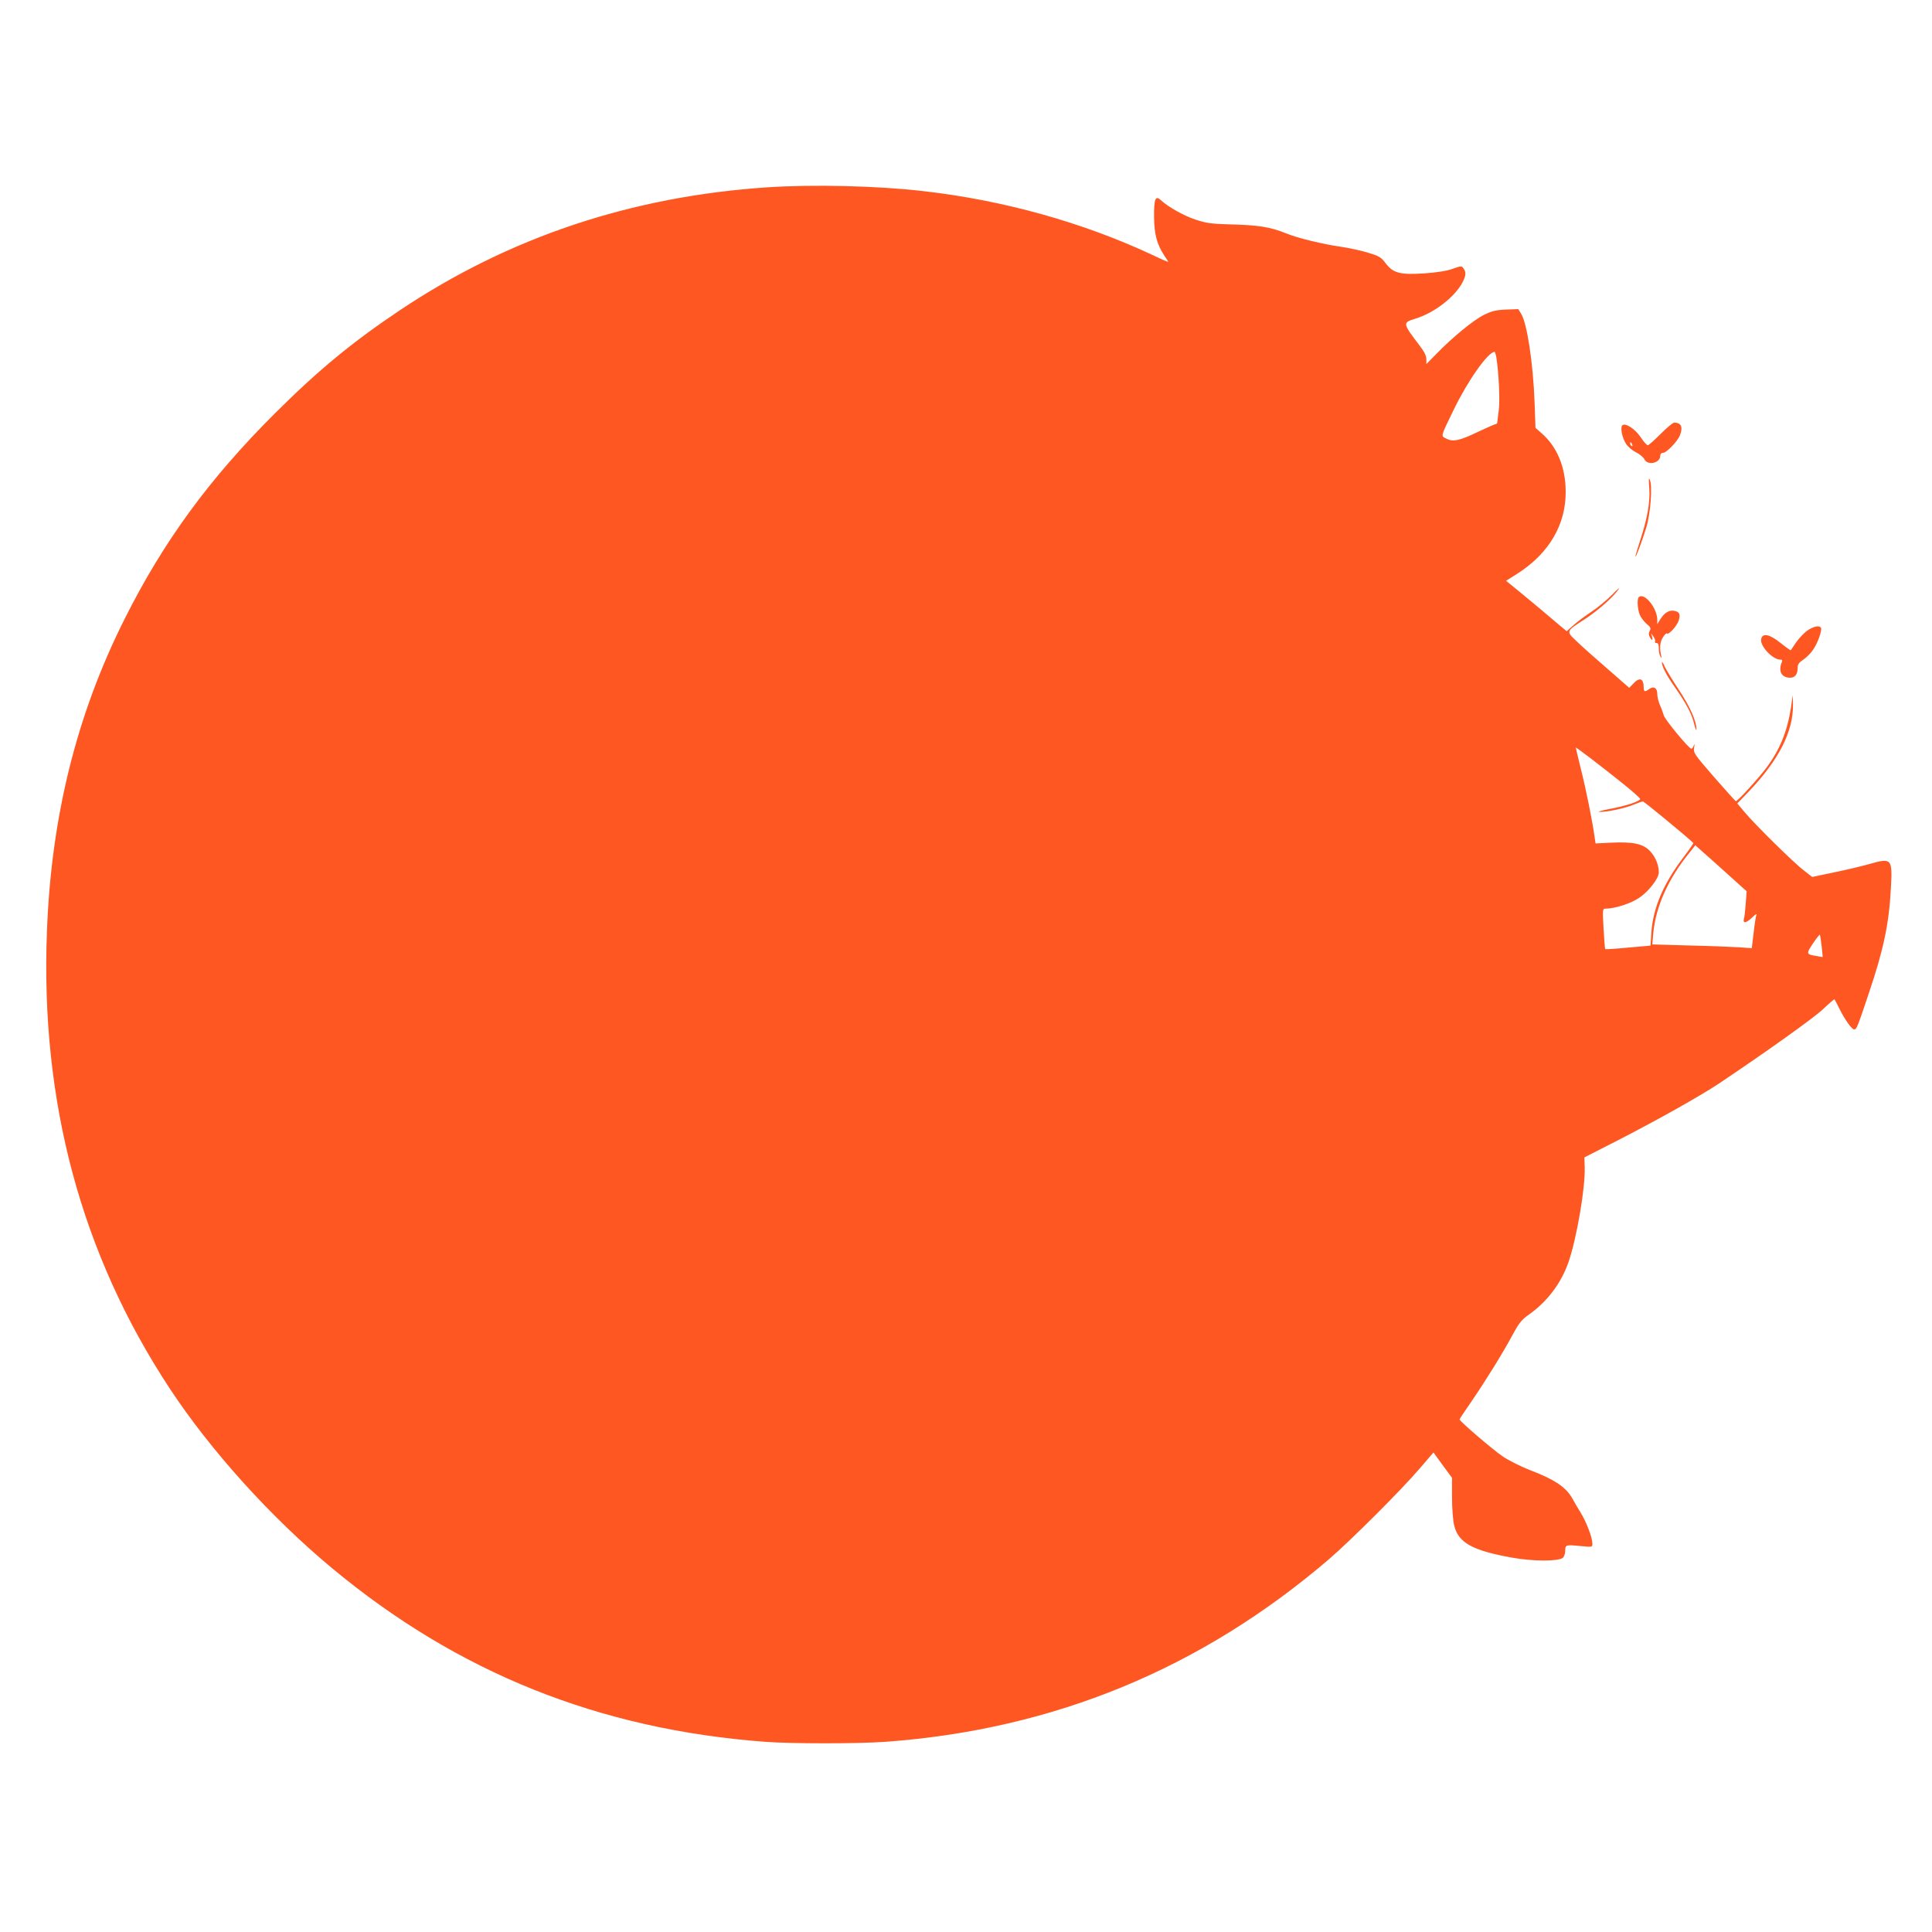 <?xml version="1.0" standalone="no"?>
<!DOCTYPE svg PUBLIC "-//W3C//DTD SVG 20010904//EN"
 "http://www.w3.org/TR/2001/REC-SVG-20010904/DTD/svg10.dtd">
<svg version="1.0" xmlns="http://www.w3.org/2000/svg"
 width="1280pt" height="1280pt" viewBox="0 0 1280 1280"
 preserveAspectRatio="xMidYMid meet">
<g transform="translate(0,1280) scale(0.1,-0.1)"
fill="#ff5722" stroke="none">
<path d="M5085 11559 c-902 -60 -1713 -331 -2435 -814 -317 -212 -542 -398
-830 -685 -434 -433 -737 -847 -994 -1360 -317 -630 -487 -1310 -515 -2071
-44 -1131 228 -2139 814 -3029 271 -411 669 -852 1073 -1188 834 -694 1772
-1070 2872 -1152 174 -13 615 -13 795 0 1115 81 2091 483 2940 1210 147 127
479 458 601 601 l91 106 61 -84 62 -84 0 -127 c0 -73 6 -152 14 -187 27 -116
121 -168 385 -215 139 -25 306 -25 335 -1 9 8 16 28 16 47 0 32 4 36 40 36 3
0 35 -2 73 -6 65 -6 67 -6 67 17 0 39 -39 142 -77 204 -20 32 -44 73 -54 92
-41 76 -115 127 -282 191 -60 23 -141 64 -180 90 -64 43 -287 234 -287 246 0
3 33 53 74 112 98 143 211 325 275 444 46 85 60 103 115 142 118 84 209 205
257 342 55 158 113 497 108 632 l-2 64 239 122 c258 133 528 285 652 367 315
211 629 435 690 493 40 38 74 67 76 65 2 -2 16 -29 31 -59 38 -76 83 -140 99
-140 16 0 20 8 96 235 99 292 136 467 148 707 10 190 5 196 -145 153 -50 -14
-155 -39 -233 -55 l-144 -30 -55 43 c-64 48 -325 305 -394 388 l-47 56 76 79
c199 208 296 399 293 578 l-1 61 -13 -87 c-25 -157 -74 -277 -164 -397 -56
-74 -192 -223 -201 -219 -4 2 -69 74 -144 160 -133 153 -137 159 -132 195 4
23 3 29 -2 15 -4 -13 -11 -23 -17 -22 -17 1 -175 193 -182 220 -4 14 -14 43
-24 65 -10 22 -19 56 -19 76 0 42 -24 56 -55 33 -27 -20 -35 -17 -35 10 0 62
-27 72 -69 27 l-27 -28 -143 125 c-79 68 -171 150 -204 182 -73 69 -74 66 53
148 87 57 186 144 223 197 12 17 -8 1 -43 -36 -36 -36 -97 -86 -135 -111 -39
-26 -92 -65 -118 -88 l-47 -42 -46 38 c-82 70 -151 128 -254 213 l-102 83 79
50 c208 134 320 327 316 548 -2 159 -59 293 -161 381 l-39 34 -6 170 c-10 259
-49 521 -89 586 l-19 31 -82 -3 c-68 -3 -94 -10 -147 -36 -67 -33 -209 -149
-317 -261 l-63 -64 0 32 c0 22 -13 49 -43 88 -116 153 -116 154 -29 181 125
38 262 144 313 243 22 43 23 66 5 90 -12 17 -16 17 -72 -3 -39 -14 -102 -24
-184 -30 -162 -11 -210 1 -259 66 -30 40 -42 48 -115 70 -44 14 -127 32 -182
40 -118 17 -285 57 -358 87 -114 46 -188 57 -396 62 -102 3 -140 8 -206 30
-76 24 -182 83 -232 129 -37 35 -47 11 -46 -111 1 -115 19 -182 69 -257 14
-20 25 -38 25 -40 0 -2 -47 18 -105 46 -462 216 -989 363 -1520 423 -301 35
-730 45 -1030 25z m4829 -1129 c16 -102 24 -280 16 -345 -5 -38 -9 -76 -10
-82 0 -7 -5 -13 -11 -13 -5 0 -58 -23 -117 -51 -122 -59 -165 -68 -210 -45
-37 19 -40 8 49 191 94 194 225 379 270 384 4 1 9 -17 13 -39z m825 -2811 c72
-57 129 -108 128 -113 -5 -16 -97 -46 -200 -65 -56 -11 -88 -20 -70 -20 49 -2
178 26 229 49 26 11 52 20 59 20 8 0 282 -226 334 -275 2 -2 -30 -48 -71 -102
-130 -173 -195 -328 -207 -488 l-6 -90 -148 -13 c-82 -8 -150 -12 -152 -10 -2
2 -7 63 -11 136 -7 131 -7 132 15 132 59 0 165 34 220 71 64 43 131 129 131
169 0 50 -22 103 -58 141 -46 49 -112 63 -259 56 l-102 -5 -7 47 c-13 96 -56
311 -90 445 -19 77 -34 141 -34 143 0 5 153 -111 299 -228z m711 -614 l122
-110 -6 -80 c-3 -44 -8 -90 -12 -102 -9 -34 17 -29 56 10 23 22 31 26 26 13
-4 -11 -12 -64 -18 -119 l-12 -99 -85 6 c-48 3 -196 9 -330 12 l-244 7 6 71
c16 179 100 367 245 543 l34 43 48 -43 c26 -23 103 -91 170 -152z m619 -474
l7 -72 -40 7 c-70 11 -71 14 -25 83 23 34 43 60 46 58 2 -3 7 -37 12 -76z"/>
<path d="M11002 9925 c-41 -41 -79 -75 -85 -75 -7 1 -28 24 -47 53 -37 56
-103 98 -122 79 -15 -15 0 -86 26 -124 12 -18 41 -43 65 -55 24 -11 48 -32 55
-45 22 -45 106 -27 106 24 0 11 7 18 19 18 22 0 97 78 111 116 21 55 9 84 -38
84 -9 0 -49 -34 -90 -75z m-188 -71 c3 -8 2 -12 -4 -9 -6 3 -10 10 -10 16 0
14 7 11 14 -7z"/>
<path d="M10927 9565 c6 -94 -12 -197 -62 -350 -18 -55 -31 -101 -30 -103 4
-5 43 99 72 193 28 91 42 273 24 315 -8 19 -9 6 -4 -55z"/>
<path d="M10857 8843 c-12 -11 -8 -82 7 -116 7 -18 28 -45 45 -60 27 -22 30
-30 21 -47 -8 -14 -8 -26 0 -40 14 -27 23 -25 15 3 l-7 22 17 -23 c9 -12 13
-27 10 -32 -3 -6 1 -10 9 -10 12 0 16 -10 16 -37 0 -21 5 -45 11 -53 8 -12 9
-11 5 5 -12 49 -9 92 11 122 11 18 23 30 26 26 12 -11 66 48 78 84 14 43 7 59
-28 66 -34 7 -67 -13 -93 -56 l-20 -32 0 28 c0 79 -88 186 -123 150z"/>
<path d="M11972 8621 c-22 -17 -55 -51 -73 -78 -18 -26 -33 -50 -35 -51 -1 -2
-31 19 -66 47 -74 60 -122 70 -130 26 -9 -44 76 -135 126 -135 13 0 16 -4 11
-17 -25 -60 -2 -103 55 -103 33 0 50 22 50 67 0 21 9 34 35 51 19 12 49 41 65
64 31 42 64 134 54 149 -11 18 -52 8 -92 -20z"/>
<path d="M11011 8412 c-2 -25 29 -84 82 -160 78 -111 115 -180 131 -247 8 -33
15 -50 15 -38 2 51 -41 149 -113 258 -42 63 -85 134 -96 157 -10 24 -19 37
-19 30z"/>
</g>
</svg>
